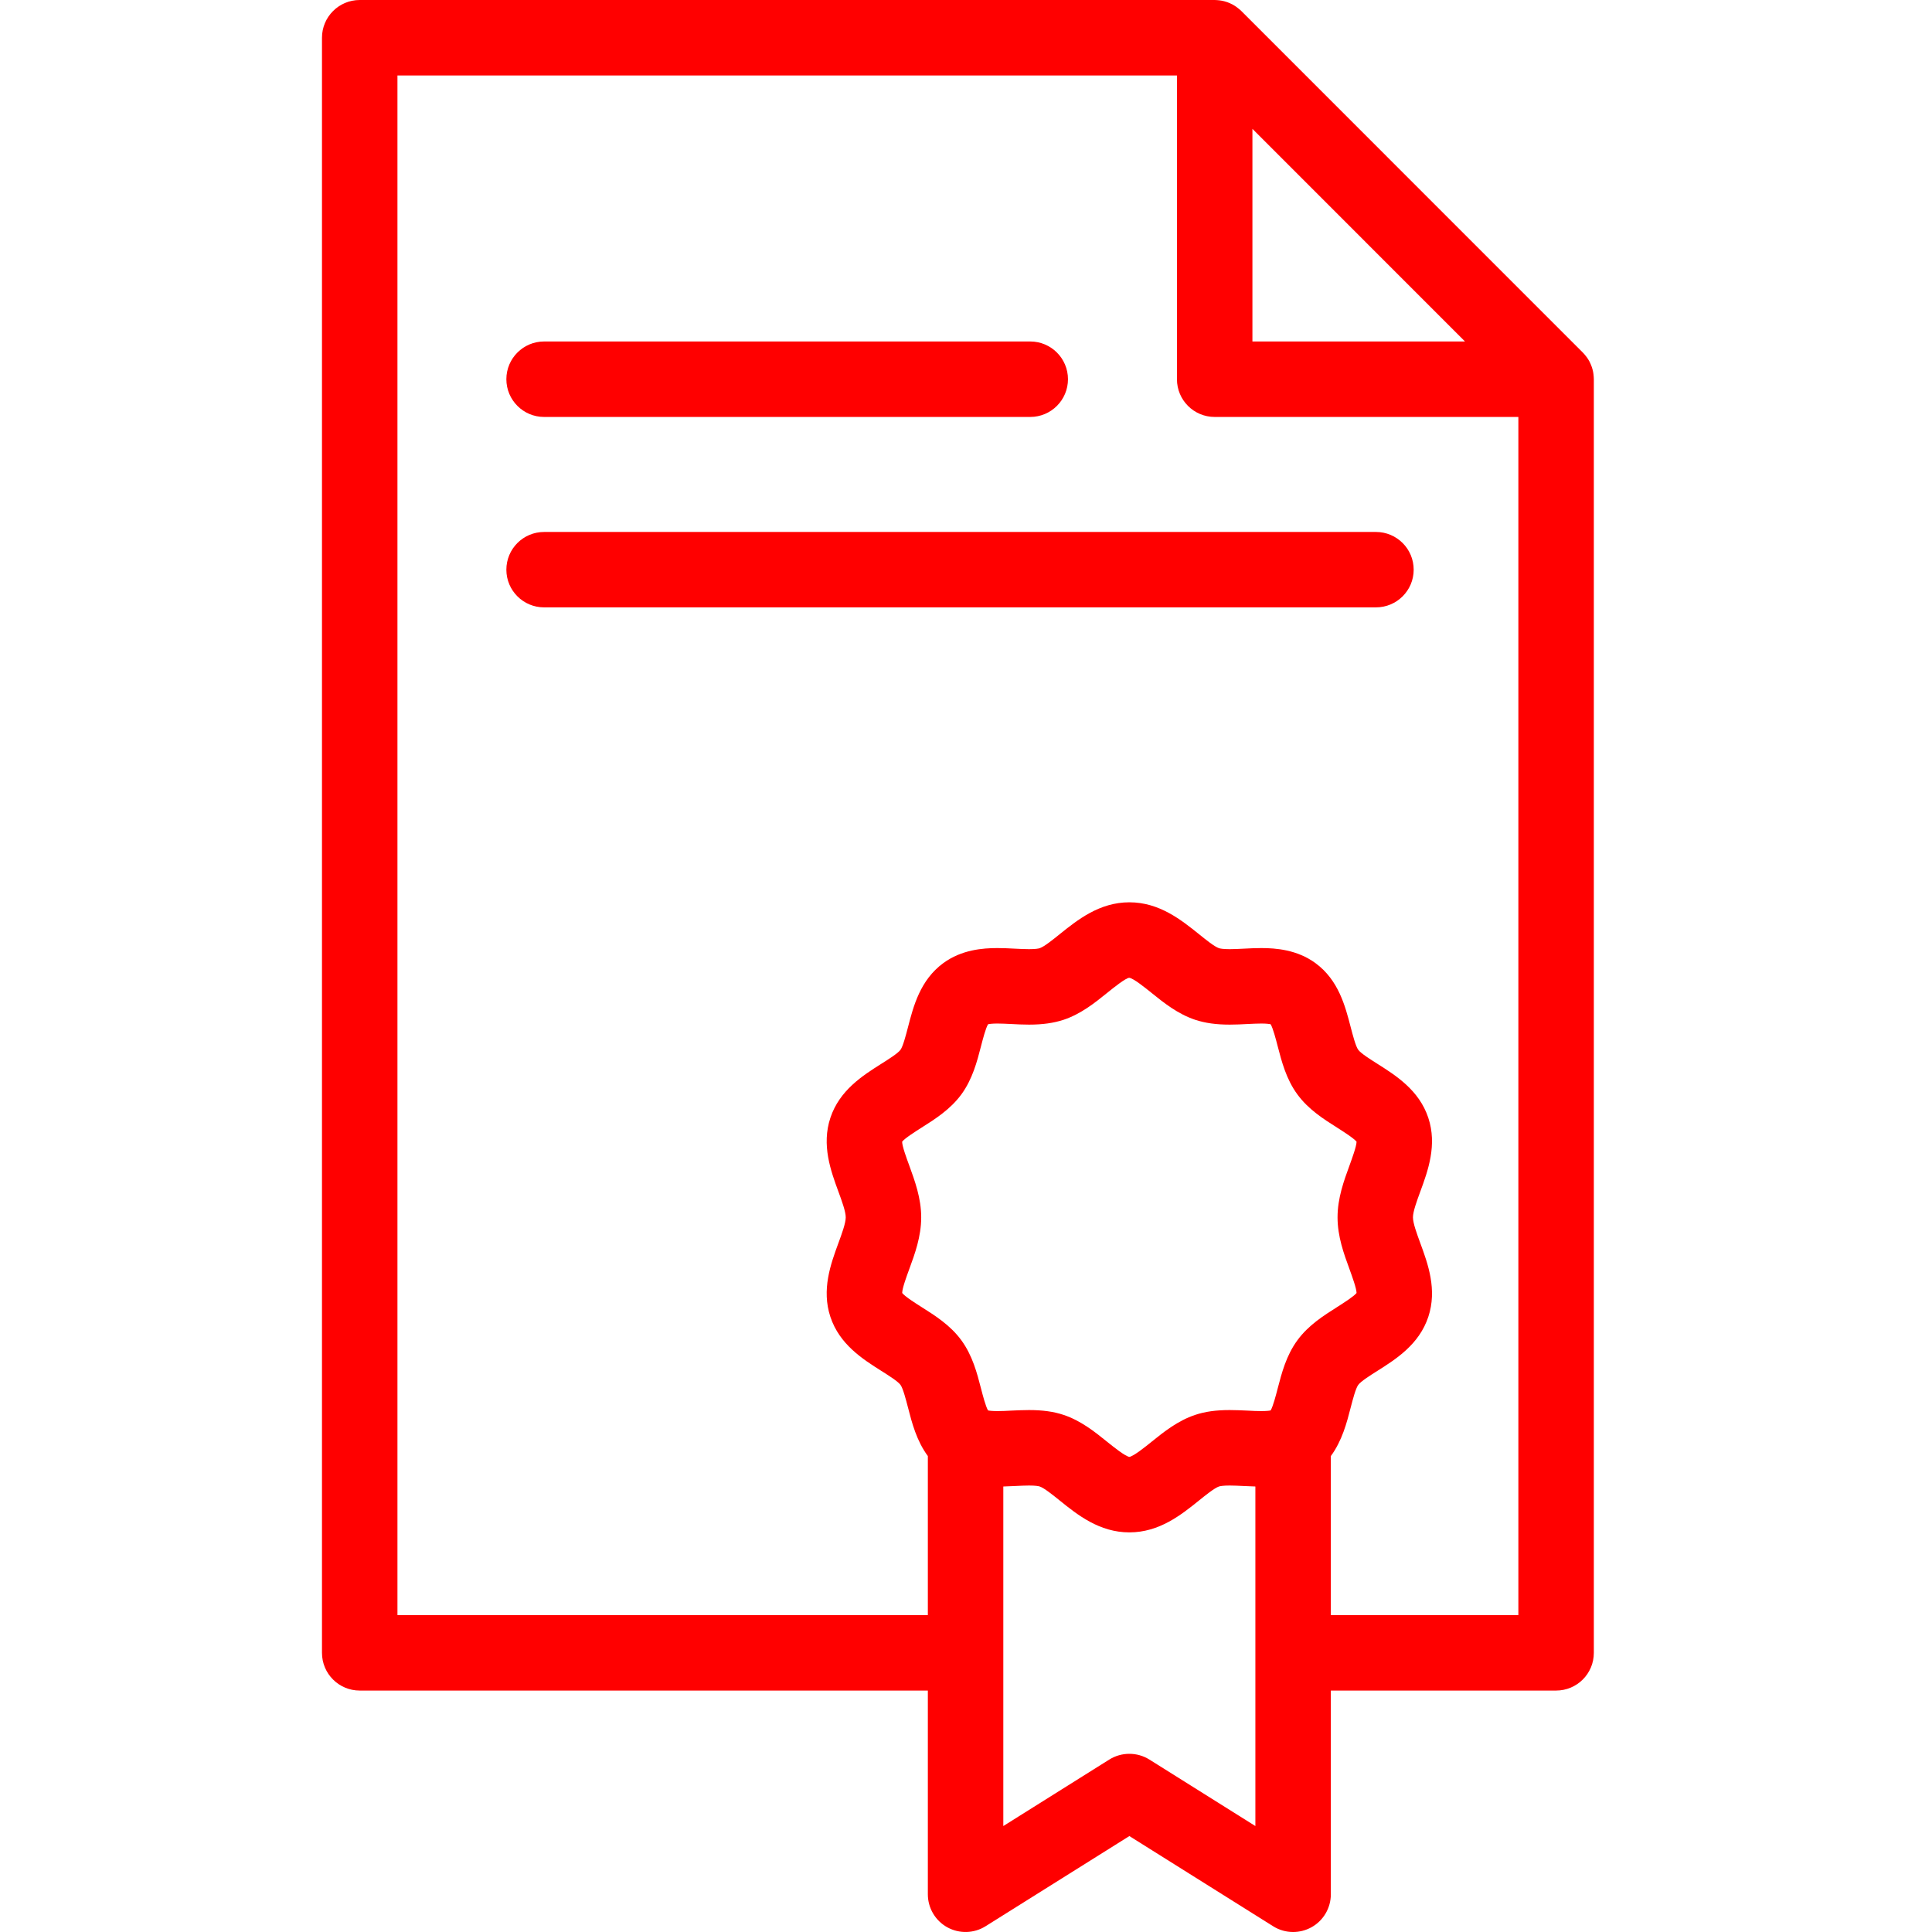 <?xml version="1.0" encoding="UTF-8"?> <svg xmlns="http://www.w3.org/2000/svg" width="32" height="32" viewBox="0 0 32 32" fill="none"> <path fill-rule="evenodd" clip-rule="evenodd" d="M26.398 6.26C26.398 6.253 26.398 6.246 26.397 6.239C26.395 6.212 26.392 6.185 26.387 6.159C26.387 6.159 26.387 6.159 26.387 6.159C26.382 6.132 26.374 6.106 26.366 6.081C26.363 6.074 26.361 6.068 26.359 6.062C26.35 6.038 26.34 6.014 26.328 5.991C26.327 5.99 26.327 5.989 26.326 5.987C26.313 5.963 26.299 5.941 26.283 5.918C26.279 5.913 26.275 5.907 26.27 5.902C26.254 5.88 26.236 5.859 26.216 5.839L20.561 0.183C20.541 0.163 20.52 0.146 20.497 0.129C20.492 0.125 20.486 0.12 20.481 0.116C20.459 0.101 20.436 0.086 20.412 0.073C20.411 0.073 20.409 0.072 20.407 0.071C20.385 0.059 20.361 0.049 20.338 0.04C20.331 0.038 20.325 0.036 20.318 0.033C20.293 0.025 20.267 0.017 20.24 0.012C20.24 0.012 20.24 0.012 20.24 0.012C20.214 0.007 20.187 0.004 20.16 0.002C20.154 0.002 20.147 0.001 20.14 0.001C20.133 0.001 20.126 0 20.119 0H5.958C5.613 0 5.333 0.28 5.333 0.625V27.376C5.333 27.722 5.613 28.001 5.958 28.001H15.368V31.375C15.368 31.602 15.491 31.812 15.69 31.922C15.89 32.032 16.133 32.025 16.325 31.904L18.706 30.411L21.086 31.904C21.187 31.968 21.303 32 21.418 32C21.522 32 21.626 31.974 21.721 31.922C21.92 31.812 22.043 31.602 22.043 31.375V28.001H25.774C26.119 28.001 26.399 27.722 26.399 27.376V6.281C26.399 6.274 26.398 6.267 26.398 6.26ZM20.744 2.134L24.265 5.656H20.744V2.134ZM15.06 19.304C15.016 19.185 14.944 18.99 14.942 18.91C14.991 18.85 15.161 18.742 15.264 18.677C15.487 18.536 15.739 18.377 15.923 18.127C16.107 17.875 16.183 17.584 16.249 17.327C16.278 17.215 16.325 17.033 16.365 16.965C16.387 16.96 16.433 16.953 16.52 16.953C16.589 16.953 16.667 16.957 16.75 16.961C16.845 16.966 16.942 16.971 17.044 16.971C17.269 16.971 17.451 16.945 17.616 16.891C17.904 16.795 18.134 16.61 18.337 16.446C18.449 16.356 18.637 16.204 18.703 16.195C18.774 16.204 18.962 16.356 19.074 16.446C19.277 16.61 19.508 16.795 19.796 16.891C19.96 16.945 20.142 16.971 20.367 16.971C20.469 16.971 20.567 16.966 20.661 16.961C20.744 16.957 20.822 16.953 20.892 16.953C20.978 16.953 21.024 16.96 21.046 16.965C21.086 17.033 21.133 17.215 21.162 17.327C21.229 17.584 21.304 17.875 21.489 18.127C21.672 18.377 21.924 18.536 22.147 18.677C22.25 18.743 22.42 18.85 22.469 18.91C22.467 18.99 22.395 19.185 22.352 19.304C22.259 19.558 22.154 19.845 22.154 20.163C22.154 20.481 22.259 20.768 22.352 21.021C22.395 21.141 22.467 21.336 22.469 21.416C22.42 21.476 22.25 21.583 22.147 21.649C21.924 21.79 21.672 21.949 21.489 22.199C21.304 22.451 21.229 22.742 21.162 22.999C21.133 23.111 21.086 23.293 21.046 23.361C21.024 23.366 20.978 23.372 20.892 23.372C20.822 23.372 20.744 23.369 20.661 23.364C20.567 23.36 20.469 23.355 20.367 23.355C20.142 23.355 19.96 23.38 19.796 23.435C19.508 23.531 19.277 23.716 19.074 23.88C18.964 23.969 18.779 24.117 18.706 24.131C18.632 24.117 18.448 23.969 18.337 23.88C18.134 23.716 17.904 23.531 17.616 23.435C17.451 23.38 17.269 23.355 17.044 23.355C16.942 23.355 16.845 23.36 16.75 23.364C16.668 23.369 16.59 23.372 16.52 23.372C16.433 23.372 16.387 23.366 16.365 23.361C16.325 23.293 16.278 23.111 16.249 22.999C16.183 22.742 16.107 22.451 15.923 22.199C15.74 21.949 15.487 21.79 15.264 21.649C15.161 21.584 14.991 21.476 14.943 21.416C14.944 21.336 15.016 21.141 15.06 21.021C15.153 20.768 15.258 20.481 15.258 20.163C15.258 19.845 15.152 19.558 15.06 19.304ZM20.793 30.245L19.038 29.144C18.835 29.017 18.576 29.017 18.373 29.144L16.618 30.245V24.621C16.684 24.619 16.75 24.616 16.813 24.613C16.895 24.609 16.974 24.605 17.044 24.605C17.155 24.605 17.202 24.615 17.221 24.621C17.295 24.646 17.438 24.761 17.553 24.854C17.845 25.089 18.208 25.381 18.706 25.381C19.203 25.381 19.566 25.089 19.858 24.854C19.973 24.761 20.116 24.646 20.19 24.621C20.209 24.615 20.256 24.605 20.367 24.605C20.438 24.605 20.516 24.609 20.598 24.613C20.662 24.616 20.727 24.619 20.793 24.621V30.245H20.793ZM22.043 26.751V24.117C22.229 23.864 22.307 23.566 22.372 23.312C22.407 23.178 22.454 22.996 22.497 22.938C22.54 22.879 22.698 22.779 22.814 22.706C23.122 22.511 23.505 22.269 23.657 21.812C23.807 21.36 23.651 20.934 23.525 20.591C23.468 20.436 23.403 20.259 23.403 20.163C23.403 20.067 23.468 19.89 23.525 19.735C23.651 19.392 23.807 18.965 23.657 18.514C23.505 18.057 23.122 17.815 22.814 17.62C22.698 17.547 22.54 17.447 22.497 17.388C22.454 17.33 22.407 17.147 22.372 17.014C22.282 16.666 22.171 16.233 21.788 15.952C21.483 15.729 21.13 15.703 20.891 15.703C20.79 15.703 20.693 15.708 20.598 15.713C20.516 15.717 20.438 15.721 20.367 15.721C20.256 15.721 20.209 15.711 20.19 15.705C20.116 15.68 19.973 15.565 19.858 15.472C19.566 15.238 19.203 14.945 18.706 14.945C18.208 14.945 17.845 15.238 17.553 15.472C17.438 15.565 17.295 15.68 17.221 15.705C17.203 15.711 17.155 15.721 17.044 15.721C16.974 15.721 16.895 15.717 16.813 15.713C16.718 15.708 16.621 15.703 16.52 15.703C16.281 15.703 15.928 15.729 15.624 15.952C15.241 16.233 15.129 16.666 15.039 17.014C15.004 17.147 14.957 17.33 14.915 17.388C14.872 17.447 14.713 17.547 14.597 17.62C14.289 17.815 13.906 18.057 13.754 18.514C13.604 18.965 13.76 19.392 13.886 19.735C13.943 19.89 14.008 20.067 14.008 20.163C14.008 20.259 13.943 20.436 13.886 20.591C13.76 20.934 13.604 21.36 13.754 21.812C13.906 22.269 14.289 22.511 14.597 22.706C14.713 22.779 14.872 22.879 14.915 22.938C14.957 22.996 15.004 23.178 15.039 23.312C15.104 23.566 15.182 23.865 15.368 24.117V26.751H6.583V1.25H19.494V6.281C19.494 6.626 19.773 6.906 20.119 6.906H25.149V26.751H22.043Z" fill="#FF0000"></path> <path fill-rule="evenodd" clip-rule="evenodd" d="M9.012 6.906H17.064C17.409 6.906 17.689 6.626 17.689 6.281C17.689 5.936 17.409 5.656 17.064 5.656H9.012C8.667 5.656 8.387 5.936 8.387 6.281C8.387 6.626 8.667 6.906 9.012 6.906Z" fill="#FF0000"></path> <path fill-rule="evenodd" clip-rule="evenodd" d="M22.79 8.811H9.012C8.667 8.811 8.387 9.09 8.387 9.436C8.387 9.781 8.667 10.06 9.012 10.06H22.79C23.135 10.06 23.415 9.781 23.415 9.436C23.415 9.09 23.135 8.811 22.79 8.811Z" fill="#FF0000"></path> </svg> 